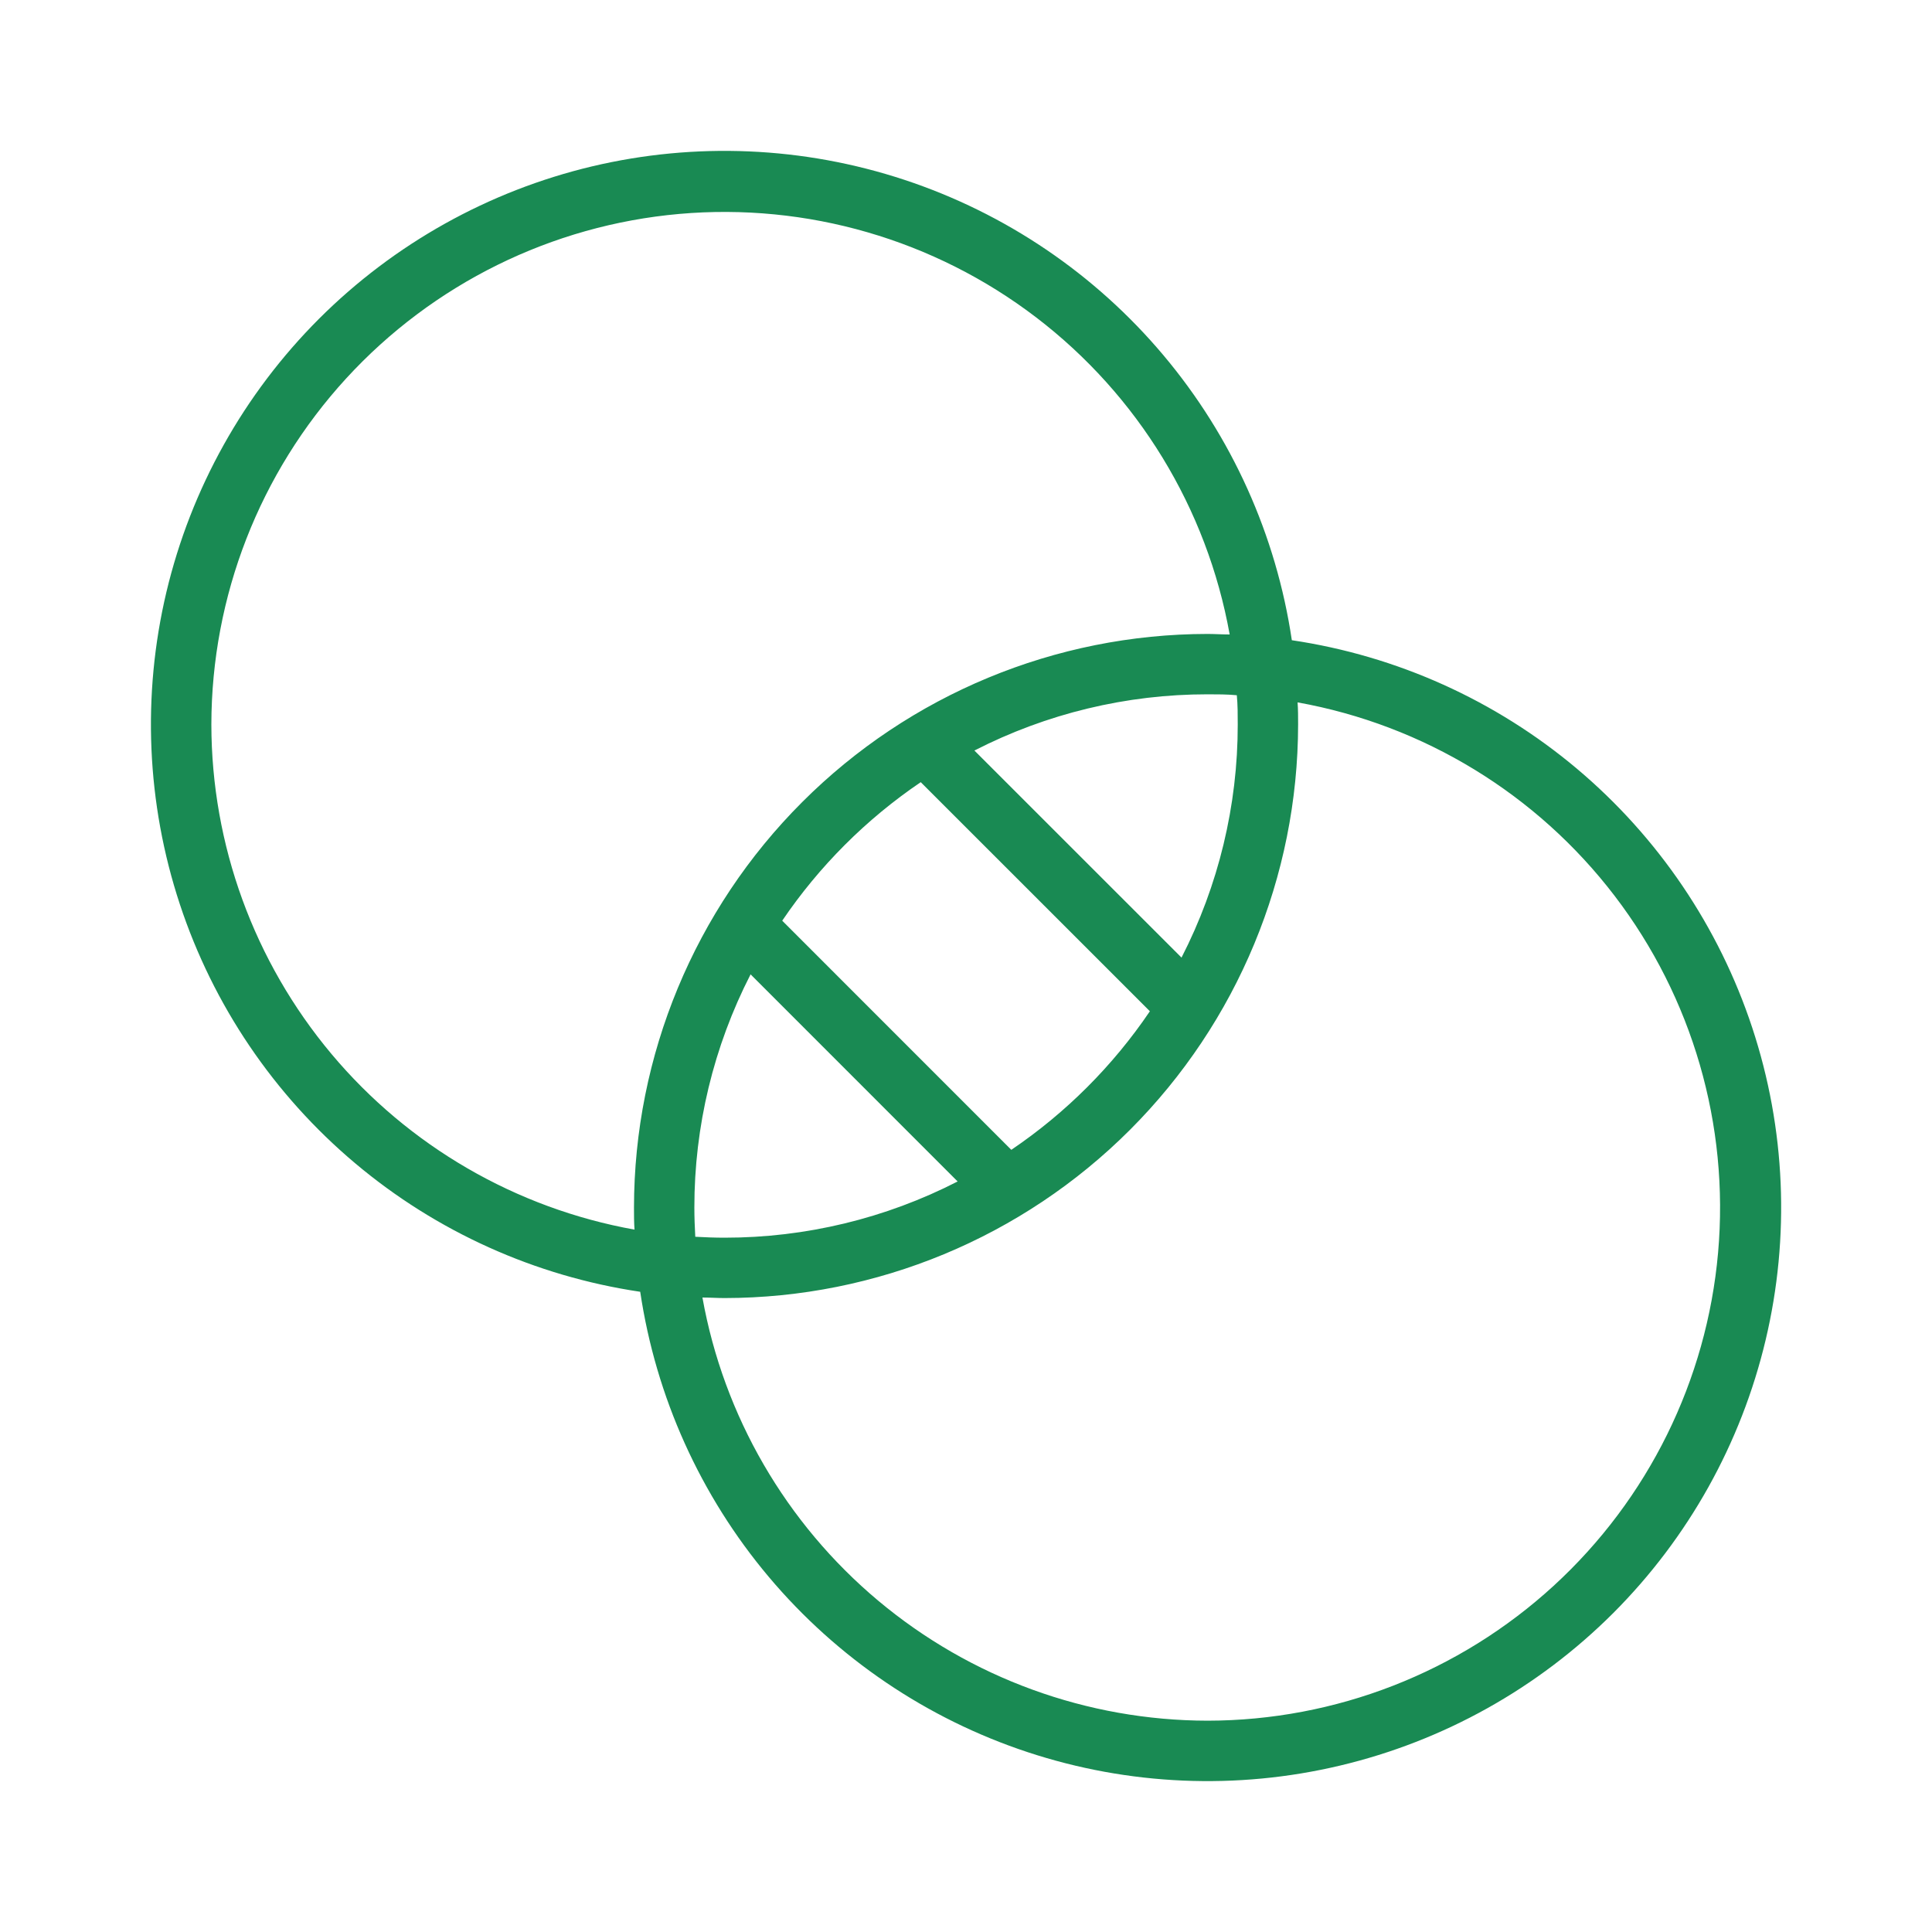 <?xml version="1.0" encoding="UTF-8"?> <svg xmlns="http://www.w3.org/2000/svg" width="40" height="40" viewBox="0 0 40 40" fill="none"><path d="M26.746 13.255C26.423 11.079 25.502 9.035 24.085 7.352C22.669 5.669 20.813 4.413 18.724 3.723C16.635 3.033 14.396 2.937 12.256 3.445C10.116 3.954 8.159 5.047 6.603 6.602C5.048 8.158 3.955 10.114 3.446 12.255C2.938 14.395 3.034 16.634 3.724 18.723C4.414 20.812 5.67 22.668 7.353 24.084C9.036 25.501 11.08 26.422 13.255 26.745C13.579 28.921 14.5 30.964 15.916 32.647C17.333 34.33 19.189 35.587 21.278 36.277C23.366 36.967 25.606 37.063 27.746 36.554C29.886 36.046 31.843 34.953 33.399 33.398C34.954 31.842 36.047 29.885 36.555 27.745C37.064 25.605 36.968 23.366 36.278 21.277C35.588 19.188 34.331 17.332 32.648 15.915C30.965 14.499 28.922 13.578 26.746 13.255ZM4.376 15C4.379 12.346 5.375 9.79 7.168 7.834C8.962 5.878 11.422 4.663 14.065 4.429C16.708 4.196 19.343 4.96 21.452 6.571C23.561 8.182 24.99 10.524 25.459 13.136C25.302 13.136 25.146 13.125 25.001 13.125C21.852 13.128 18.834 14.38 16.608 16.607C14.381 18.833 13.129 21.852 13.126 25C13.126 25.156 13.126 25.312 13.137 25.458C10.683 25.017 8.461 23.729 6.86 21.818C5.259 19.906 4.379 17.493 4.376 15ZM25.626 15C25.627 16.678 25.228 18.333 24.462 19.826L20.174 15.539C21.668 14.773 23.322 14.374 25.001 14.375C25.204 14.375 25.407 14.375 25.607 14.394C25.626 14.594 25.626 14.797 25.626 15ZM14.376 25C14.375 23.321 14.774 21.667 15.54 20.173L19.827 24.461C18.334 25.227 16.679 25.626 15.001 25.625C14.798 25.625 14.595 25.617 14.395 25.606C14.384 25.406 14.376 25.203 14.376 25ZM20.938 23.806L16.195 19.062C16.96 17.933 17.934 16.959 19.063 16.194L23.807 20.937C23.042 22.067 22.068 23.041 20.938 23.806ZM25.001 35.625C22.508 35.621 20.095 34.742 18.183 33.141C16.272 31.54 14.983 29.318 14.543 26.864C14.699 26.864 14.855 26.875 15.001 26.875C18.149 26.872 21.168 25.619 23.394 23.393C25.62 21.167 26.872 18.148 26.876 15C26.876 14.844 26.876 14.687 26.865 14.542C29.477 15.011 31.819 16.44 33.43 18.549C35.041 20.657 35.805 23.292 35.571 25.936C35.337 28.579 34.123 31.039 32.167 32.832C30.211 34.625 27.654 35.622 25.001 35.625Z" fill="#198A53"></path></svg> 
